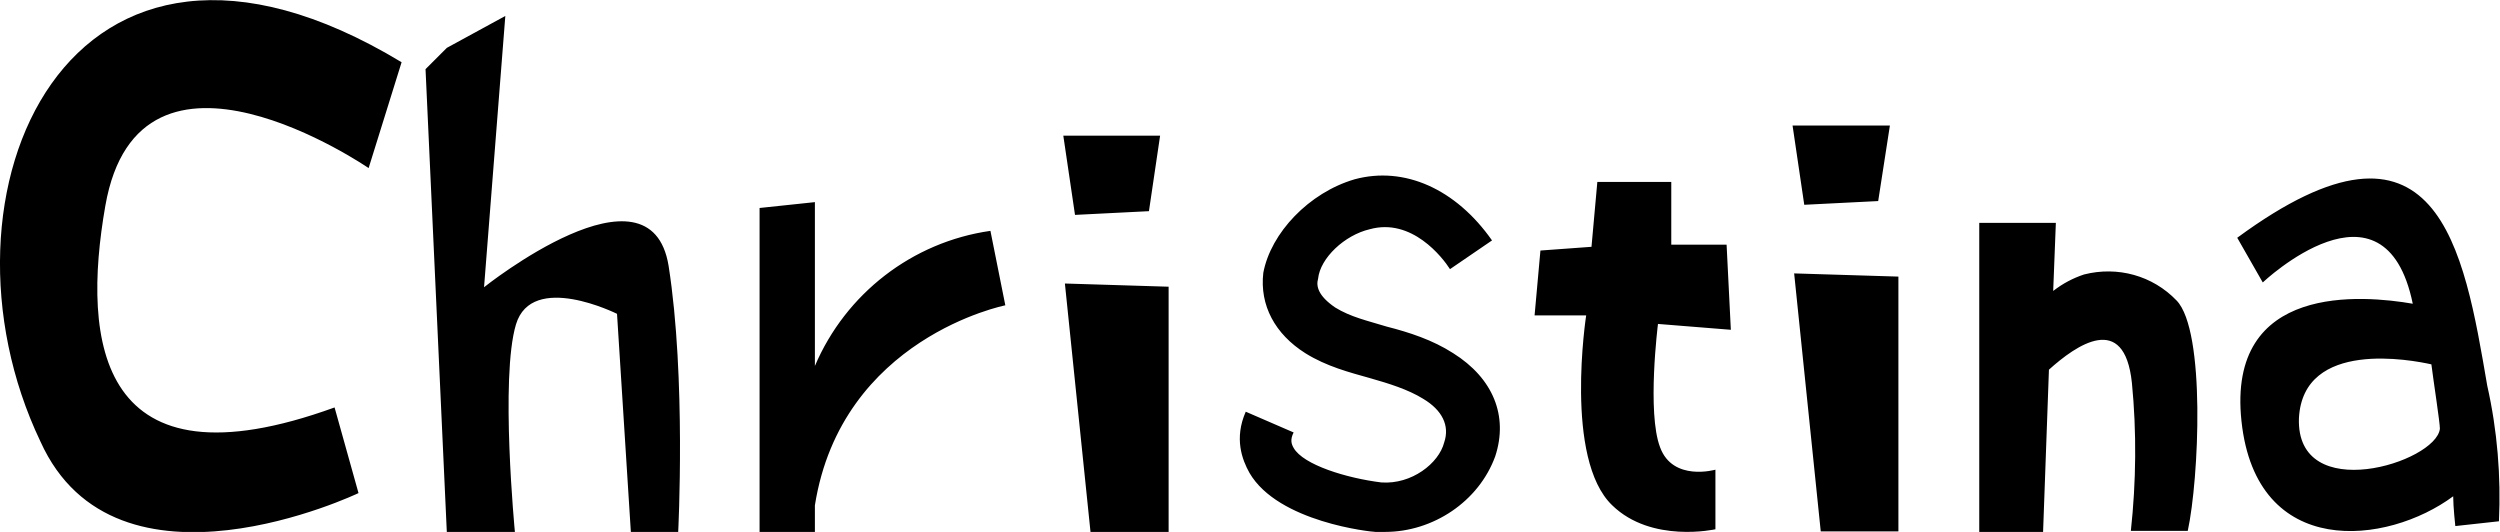 <svg xmlns="http://www.w3.org/2000/svg" viewBox="0 0 470 100"><path d="m75.5 11.7-6.2 19.9S26.2 2 19.8 38.7c-4.5 25.7-1.3 54 43.1 37.9l4.5 16.1S21.8 114.5 7.6 83c-22.1-46.3 5-109.3 67.9-71.3zM200.2 53.3l5 48.5h14.5V53.9zM216 39.7l2.1-14.2h-18.2l2.2 14.9zM84 9l11-6-4 51s31.3-25 34.7-4c3.3 21 1.8 50 1.8 50h-8.9L116 59s-16-8-19 2-.2 39-.2 39H84l-4-87 4-4zM186.2 43.4c-14.7 2.1-27.2 11.8-33 25.4V38l-10.4 1.1V100h10.4v-5c5-31.5 35.8-37.6 35.8-37.6l-2.8-14zM260.4 100h-1.8c-.7 0-18.3-1.8-23.7-11.1-1.4-2.5-2.9-6.5-.7-11.5l9 3.9c-.7 1.4-.4 2.2 0 2.9 1.8 3.2 10 5.7 16.5 6.5 5.7.4 10.8-3.6 11.8-7.5 1.1-3.2-.4-6.1-3.9-8.2-2.9-1.8-6.5-2.9-10-3.9-3.9-1.1-8.2-2.2-12.2-4.7-5.7-3.6-8.6-9-7.9-15.1 1.4-7.5 8.6-15.1 17.2-17.6 9.3-2.5 19 1.8 25.8 11.5l-7.9 5.4c-1.4-2.2-7.2-9.7-15.1-7.5-4.7 1.1-9.3 5.4-9.7 9.3-.4 1.4 0 3.2 3.2 5.4 2.9 1.8 6.1 2.5 9.7 3.6 4.3 1.1 8.6 2.5 12.5 5 7.5 4.7 10.4 11.8 7.9 19.4-3.1 8.5-11.7 14.2-20.7 14.2zM289.6 47.1l-1.1 12.2h9.7s-4.2 27 4.9 35.7c7.4 7.2 19.4 4.5 19.4 4.5V88.3s-8 2.3-10.4-4.2c-2.5-6.5-.4-23.2-.4-23.2l13.7 1.1-.8-16h-10.4V34.2h-13.9l-1.1 12.2-9.6.7zM337.3 51.4l5 48.5h14.6V52zM353.1 37.8l2.2-14.2H337l2.2 14.9zM409.2 56.5c-4.5-4.7-11.1-6.5-17.4-4.9-2.1.7-4 1.7-5.8 3.1l.5-12.8h-14.4V100h12l1.1-30.5c5.1-4.6 14.2-11 15.6 2.5.9 9.2.8 18.6-.2 27.8h10.7c2.1-9.7 3.4-37.6-2.1-43.3zM467.6 72.5c-4.4-25.7-9.2-55.6-47-27.8l4.8 8.4s22.9-21.7 28.2 4c-9.3-1.6-35-4-32.2 22.1 2.8 26.1 27.4 23.3 39.8 14.1 0 2 .4 5.6.4 5.6l8.2-.9c.4-8.4-.3-17.1-2.2-25.5zm-35.4 6.1c.8-14.9 21.3-10.9 24.9-10.1.4 3.2 1.6 10.9 1.6 12.1-.7 6.4-27.1 14.5-26.5-2z"/></svg>